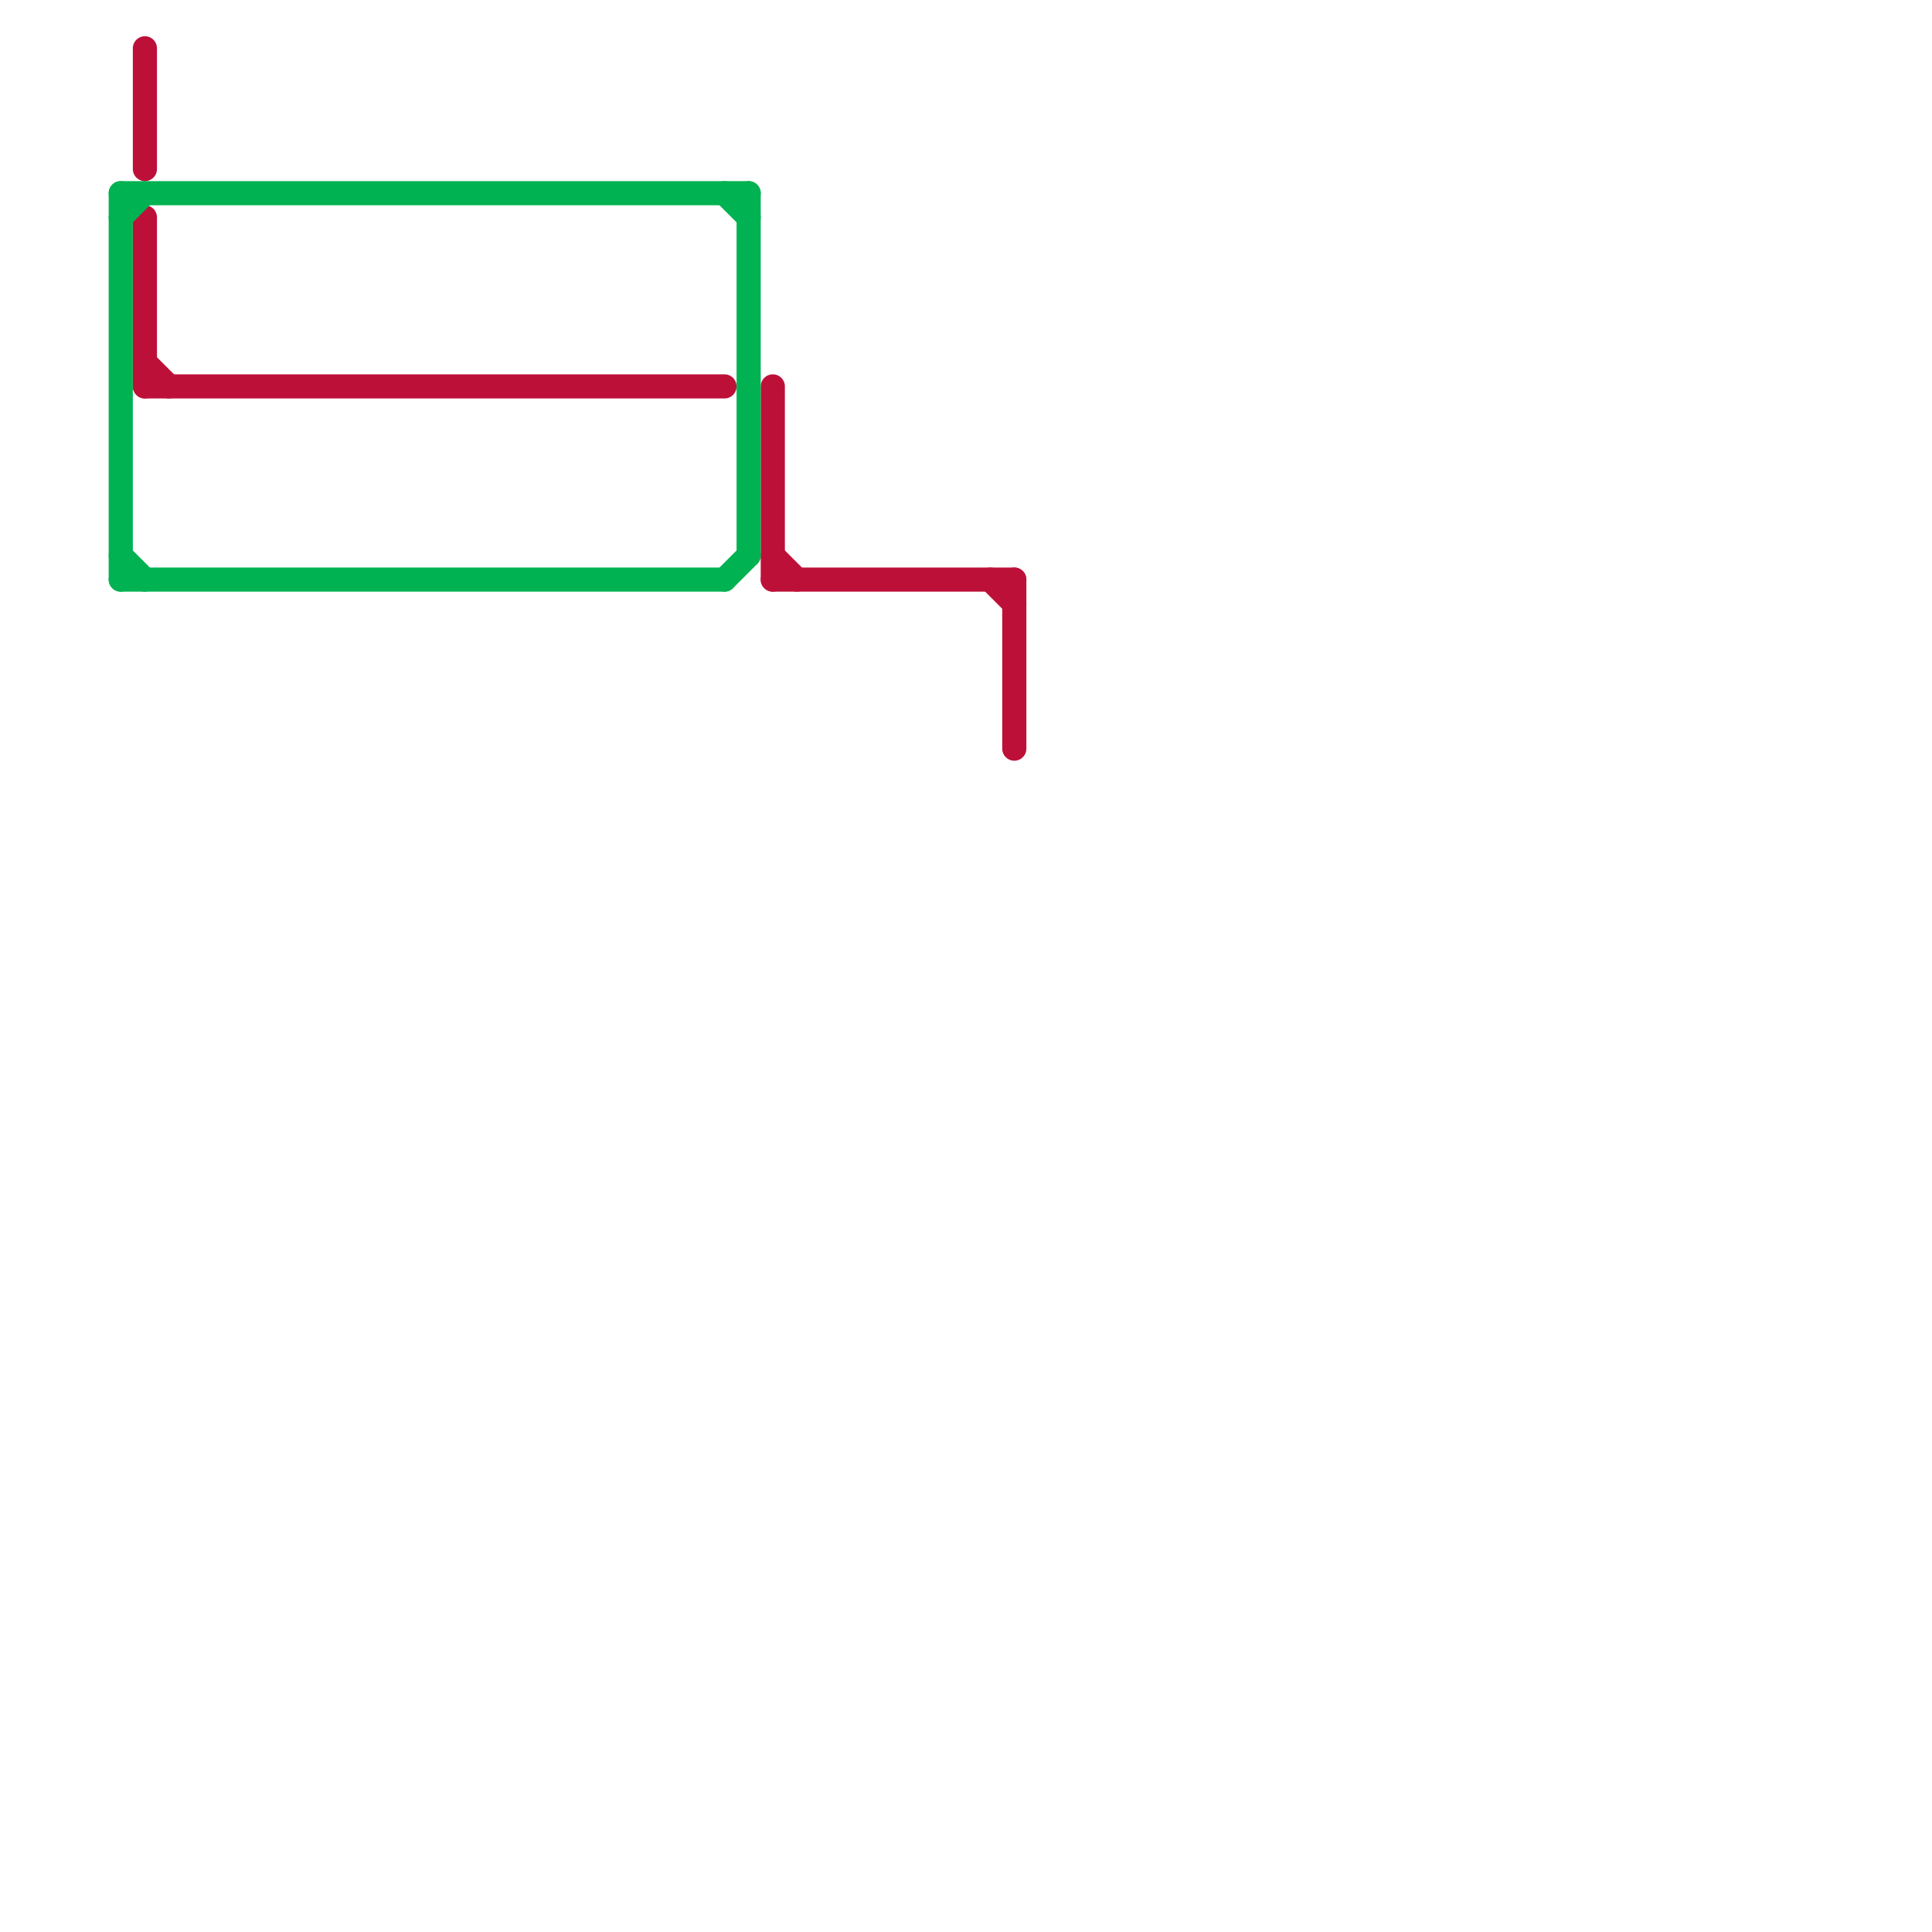 
<svg version="1.1" xmlns="http://www.w3.org/2000/svg" viewBox="0 0 80 80">
<style>text { font: 1px Helvetica; font-weight: 600; white-space: pre; dominant-baseline: central; } line { stroke-width: 1; fill: none; stroke-linecap: round; stroke-linejoin: round; } .c0 { stroke: #bd1038 } .c1 { stroke: #00b251 } .w1 { stroke-width: 1; }</style><defs><g id="wm-xf"><circle r="1.2" fill="#000"/><circle r="0.9" fill="#fff"/><circle r="0.6" fill="#000"/><circle r="0.3" fill="#fff"/></g><g id="wm"><circle r="0.6" fill="#000"/><circle r="0.3" fill="#fff"/></g></defs><line class="c0 " x1="6" y1="9" x2="6" y2="16"/><line class="c0 " x1="32" y1="16" x2="32" y2="24"/><line class="c0 " x1="42" y1="24" x2="42" y2="31"/><line class="c0 " x1="6" y1="15" x2="7" y2="16"/><line class="c0 " x1="41" y1="24" x2="42" y2="25"/><line class="c0 " x1="6" y1="16" x2="30" y2="16"/><line class="c0 " x1="32" y1="23" x2="33" y2="24"/><line class="c0 " x1="32" y1="24" x2="42" y2="24"/><line class="c0 " x1="6" y1="2" x2="6" y2="7"/><line class="c1 " x1="5" y1="24" x2="30" y2="24"/><line class="c1 " x1="5" y1="8" x2="5" y2="24"/><line class="c1 " x1="30" y1="24" x2="31" y2="23"/><line class="c1 " x1="5" y1="9" x2="6" y2="8"/><line class="c1 " x1="31" y1="8" x2="31" y2="23"/><line class="c1 " x1="5" y1="23" x2="6" y2="24"/><line class="c1 " x1="5" y1="8" x2="31" y2="8"/><line class="c1 " x1="30" y1="8" x2="31" y2="9"/>
</svg>
